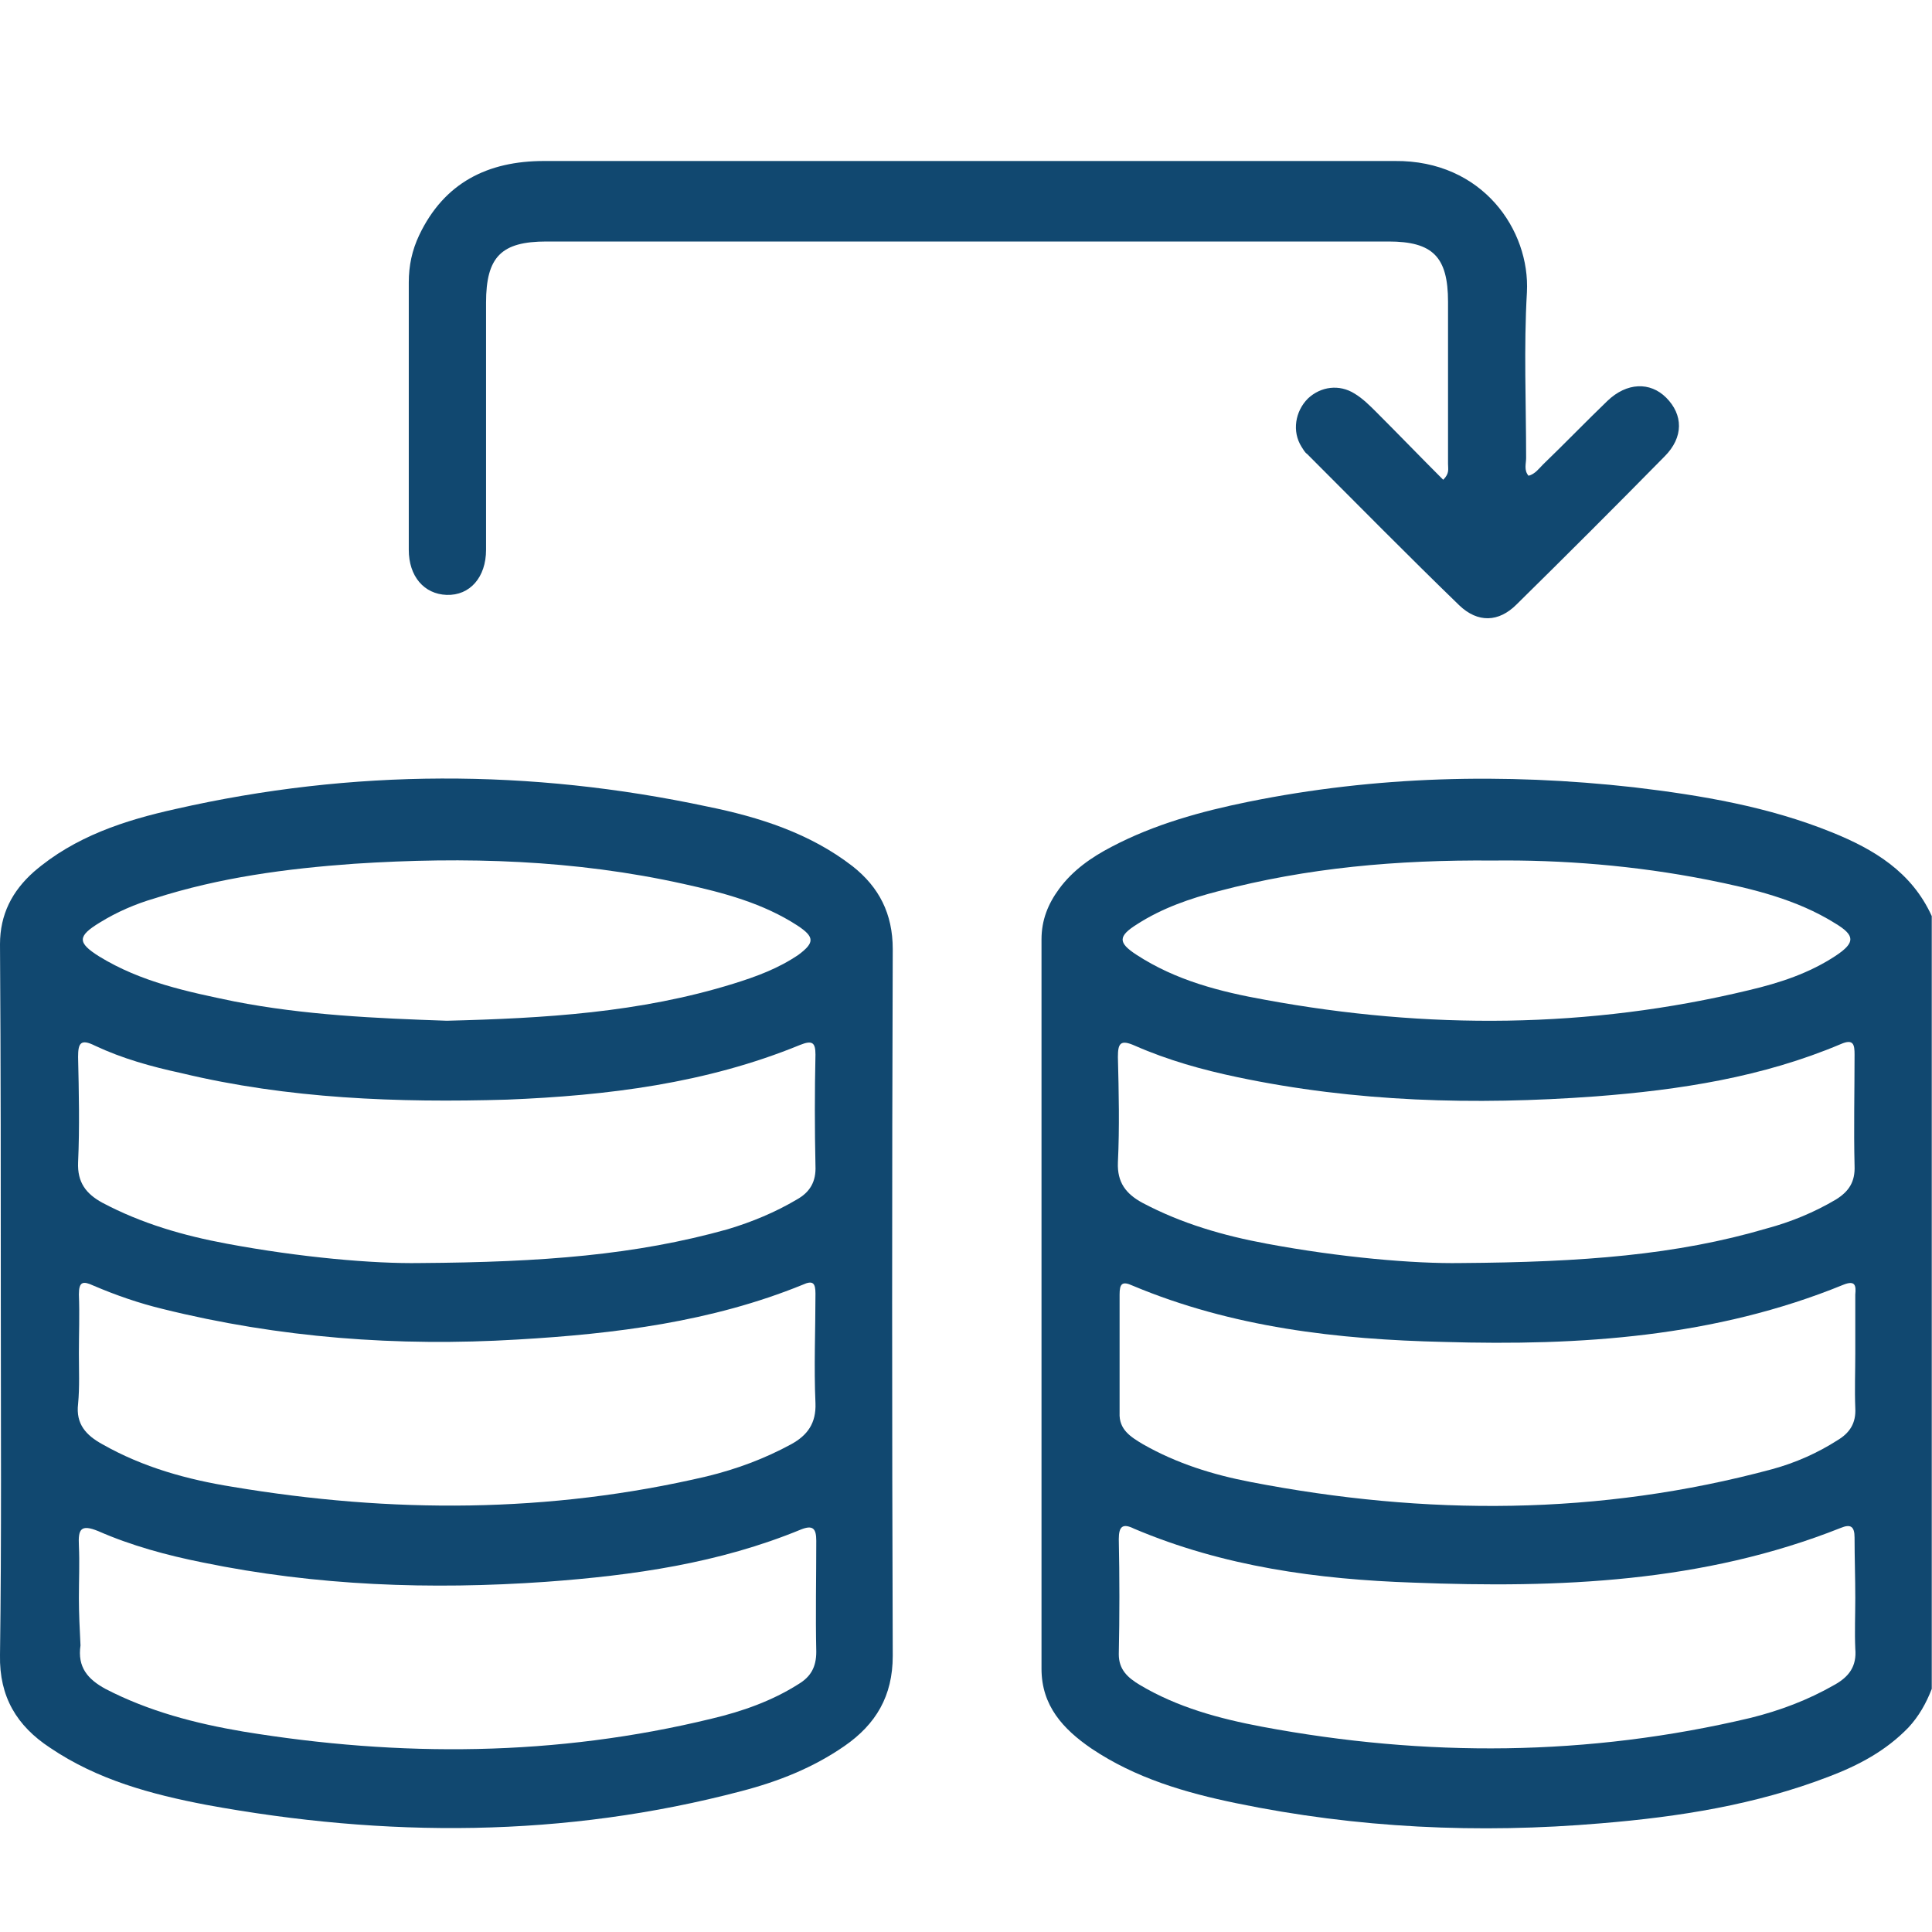 <?xml version="1.0" encoding="UTF-8"?> <svg xmlns="http://www.w3.org/2000/svg" width="24" height="24" viewBox="0 0 24 24" fill="none"><g clip-path="url(#clip0_1617_1149)"><path d="M23.997 11.38C23.747 10.83 23.277 10.55 22.758 10.34C21.968 10.02 21.137 9.88 20.297 9.78C18.688 9.6 17.087 9.64 15.508 9.96C14.918 10.08 14.338 10.24 13.807 10.52C13.557 10.65 13.328 10.81 13.158 11.04C13.018 11.23 12.938 11.43 12.938 11.67C12.938 14.69 12.938 17.71 12.938 20.73C12.938 21.19 13.207 21.48 13.557 21.72C14.107 22.09 14.727 22.27 15.357 22.4C16.858 22.71 18.367 22.78 19.887 22.65C20.858 22.57 21.808 22.42 22.718 22.07C23.087 21.93 23.427 21.75 23.707 21.46C23.837 21.32 23.927 21.16 23.997 20.98C23.997 17.78 23.997 14.58 23.997 11.38ZM18.148 15.69C17.567 15.7 16.648 15.62 15.738 15.45C15.197 15.35 14.678 15.2 14.188 14.94C13.988 14.83 13.877 14.69 13.887 14.44C13.908 14 13.898 13.57 13.887 13.13C13.887 12.96 13.918 12.91 14.098 12.99C14.508 13.17 14.938 13.29 15.367 13.38C16.837 13.69 18.317 13.73 19.817 13.62C20.867 13.54 21.898 13.38 22.867 12.97C23.027 12.9 23.038 12.98 23.038 13.1C23.038 13.56 23.027 14.02 23.038 14.48C23.047 14.68 22.968 14.8 22.808 14.9C22.538 15.06 22.247 15.18 21.948 15.26C20.828 15.59 19.657 15.68 18.148 15.69ZM23.047 19.85C23.047 20.06 23.038 20.27 23.047 20.48C23.067 20.7 22.968 20.83 22.788 20.93C22.457 21.12 22.108 21.25 21.747 21.34C19.727 21.82 17.707 21.83 15.678 21.45C15.148 21.35 14.627 21.21 14.158 20.93C14.008 20.84 13.898 20.74 13.898 20.55C13.908 20.07 13.908 19.6 13.898 19.12C13.898 18.96 13.947 18.92 14.088 18.99C15.197 19.46 16.367 19.62 17.558 19.66C19.367 19.73 21.157 19.66 22.867 18.98C22.988 18.93 23.038 18.96 23.038 19.1C23.038 19.35 23.047 19.6 23.047 19.85ZM23.047 16.81C23.047 17.04 23.038 17.26 23.047 17.49C23.058 17.68 22.977 17.8 22.828 17.89C22.578 18.05 22.308 18.17 22.017 18.25C19.867 18.83 17.707 18.83 15.537 18.41C15.068 18.32 14.617 18.18 14.197 17.94C14.047 17.85 13.898 17.76 13.908 17.55C13.908 17.06 13.908 16.57 13.908 16.08C13.908 15.95 13.938 15.91 14.068 15.97C15.307 16.49 16.617 16.64 17.938 16.67C19.628 16.72 21.308 16.61 22.898 15.96C23.047 15.9 23.058 15.97 23.047 16.08C23.047 16.33 23.047 16.57 23.047 16.81ZM18.547 10.69C19.398 10.68 20.308 10.75 21.218 10.93C21.767 11.04 22.317 11.17 22.797 11.47C23.047 11.62 23.047 11.71 22.808 11.87C22.477 12.09 22.108 12.21 21.727 12.3C19.738 12.78 17.727 12.79 15.717 12.42C15.158 12.32 14.607 12.18 14.117 11.86C13.887 11.71 13.887 11.63 14.127 11.48C14.438 11.28 14.787 11.16 15.137 11.07C16.238 10.78 17.348 10.68 18.547 10.69Z" fill="#114870"></path><path d="M0.01 16.21C0.01 17.66 0.02 19.11 0 20.56C-0.01 21.08 0.21 21.44 0.62 21.71C1.21 22.11 1.88 22.29 2.56 22.42C4.79 22.83 7.01 22.83 9.21 22.25C9.67 22.13 10.1 21.96 10.49 21.69C10.88 21.42 11.09 21.07 11.09 20.57C11.08 17.64 11.08 14.72 11.09 11.79C11.09 11.35 10.92 11.02 10.59 10.76C10.06 10.35 9.43 10.15 8.79 10.02C6.59 9.55 4.38 9.55 2.18 10.05C1.55 10.19 0.93 10.39 0.42 10.83C0.15 11.07 0 11.36 0 11.73C0.01 13.23 0.01 14.72 0.01 16.21ZM5.22 15.69C4.64 15.7 3.73 15.62 2.82 15.45C2.28 15.35 1.76 15.2 1.27 14.94C1.07 14.83 0.96 14.69 0.97 14.44C0.99 14 0.98 13.57 0.97 13.13C0.97 12.96 1 12.9 1.18 12.99C1.52 13.15 1.88 13.25 2.25 13.33C3.58 13.65 4.94 13.7 6.3 13.66C7.54 13.61 8.77 13.46 9.94 12.98C10.09 12.92 10.13 12.95 10.13 13.1C10.12 13.56 10.12 14.02 10.13 14.48C10.14 14.68 10.06 14.81 9.9 14.9C9.63 15.06 9.34 15.18 9.04 15.27C7.9 15.59 6.74 15.68 5.22 15.69ZM0.98 19.85C0.98 19.63 0.99 19.41 0.98 19.2C0.97 19 1 18.93 1.22 19.02C1.63 19.2 2.07 19.32 2.52 19.41C3.93 19.7 5.35 19.75 6.78 19.65C7.87 19.57 8.93 19.42 9.95 19C10.1 18.94 10.14 18.99 10.14 19.14C10.14 19.6 10.13 20.06 10.14 20.52C10.14 20.71 10.07 20.83 9.92 20.92C9.59 21.13 9.22 21.26 8.84 21.35C6.91 21.82 4.97 21.83 3.02 21.51C2.43 21.41 1.85 21.26 1.31 20.98C1.09 20.86 0.96 20.71 1 20.44C0.99 20.24 0.98 20.04 0.98 19.85ZM0.98 16.81C0.98 16.57 0.99 16.33 0.98 16.08C0.98 15.92 1.03 15.91 1.16 15.97C1.44 16.09 1.73 16.19 2.02 16.26C3.47 16.62 4.94 16.73 6.43 16.64C7.64 16.57 8.84 16.42 9.97 15.96C10.1 15.9 10.13 15.94 10.13 16.07C10.13 16.52 10.11 16.98 10.13 17.43C10.14 17.68 10.03 17.83 9.83 17.94C9.5 18.12 9.15 18.25 8.78 18.34C6.82 18.8 4.86 18.8 2.89 18.47C2.33 18.38 1.78 18.23 1.27 17.94C1.07 17.83 0.94 17.69 0.97 17.44C0.99 17.23 0.98 17.02 0.98 16.81ZM5.55 12.68C4.67 12.65 3.78 12.61 2.91 12.44C2.33 12.32 1.75 12.2 1.23 11.88C0.96 11.71 0.96 11.63 1.24 11.46C1.45 11.33 1.68 11.23 1.92 11.16C2.73 10.9 3.56 10.79 4.4 10.73C5.78 10.64 7.14 10.68 8.49 10.98C8.99 11.09 9.48 11.22 9.91 11.5C10.12 11.64 10.12 11.71 9.92 11.86C9.67 12.03 9.4 12.13 9.11 12.22C7.95 12.58 6.76 12.65 5.55 12.68Z" fill="#114870"></path><path d="M17.928 5.96C17.648 5.68 17.378 5.4 17.098 5.12C17.018 5.04 16.928 4.95 16.828 4.89C16.638 4.77 16.408 4.8 16.248 4.95C16.088 5.11 16.048 5.36 16.168 5.55C16.188 5.58 16.208 5.62 16.238 5.64C16.868 6.27 17.488 6.9 18.128 7.52C18.358 7.74 18.618 7.73 18.838 7.51C19.458 6.9 20.068 6.29 20.678 5.67C20.918 5.43 20.908 5.15 20.698 4.94C20.498 4.74 20.208 4.75 19.968 4.98C19.698 5.24 19.438 5.51 19.168 5.77C19.118 5.82 19.068 5.89 18.988 5.91C18.928 5.84 18.958 5.76 18.958 5.69C18.958 5 18.928 4.32 18.968 3.63C19.008 2.86 18.418 1.99 17.328 2C16.468 2 15.608 2 14.758 2C12.088 2 9.418 2 6.758 2C6.058 2 5.518 2.27 5.208 2.92C5.118 3.11 5.078 3.3 5.078 3.51C5.078 4.62 5.078 5.73 5.078 6.83C5.078 7.16 5.268 7.38 5.548 7.39C5.838 7.4 6.038 7.17 6.038 6.83C6.038 5.81 6.038 4.79 6.038 3.76C6.038 3.19 6.228 3 6.788 3C10.278 3 13.758 3 17.248 3C17.798 3 17.988 3.19 17.988 3.75C17.988 4.42 17.988 5.09 17.988 5.76C17.988 5.83 18.008 5.88 17.928 5.96Z" fill="#114870"></path></g><defs><clipPath id="clip0_1617_1149"><rect width="24" height="24" fill="white"></rect></clipPath></defs></svg> 